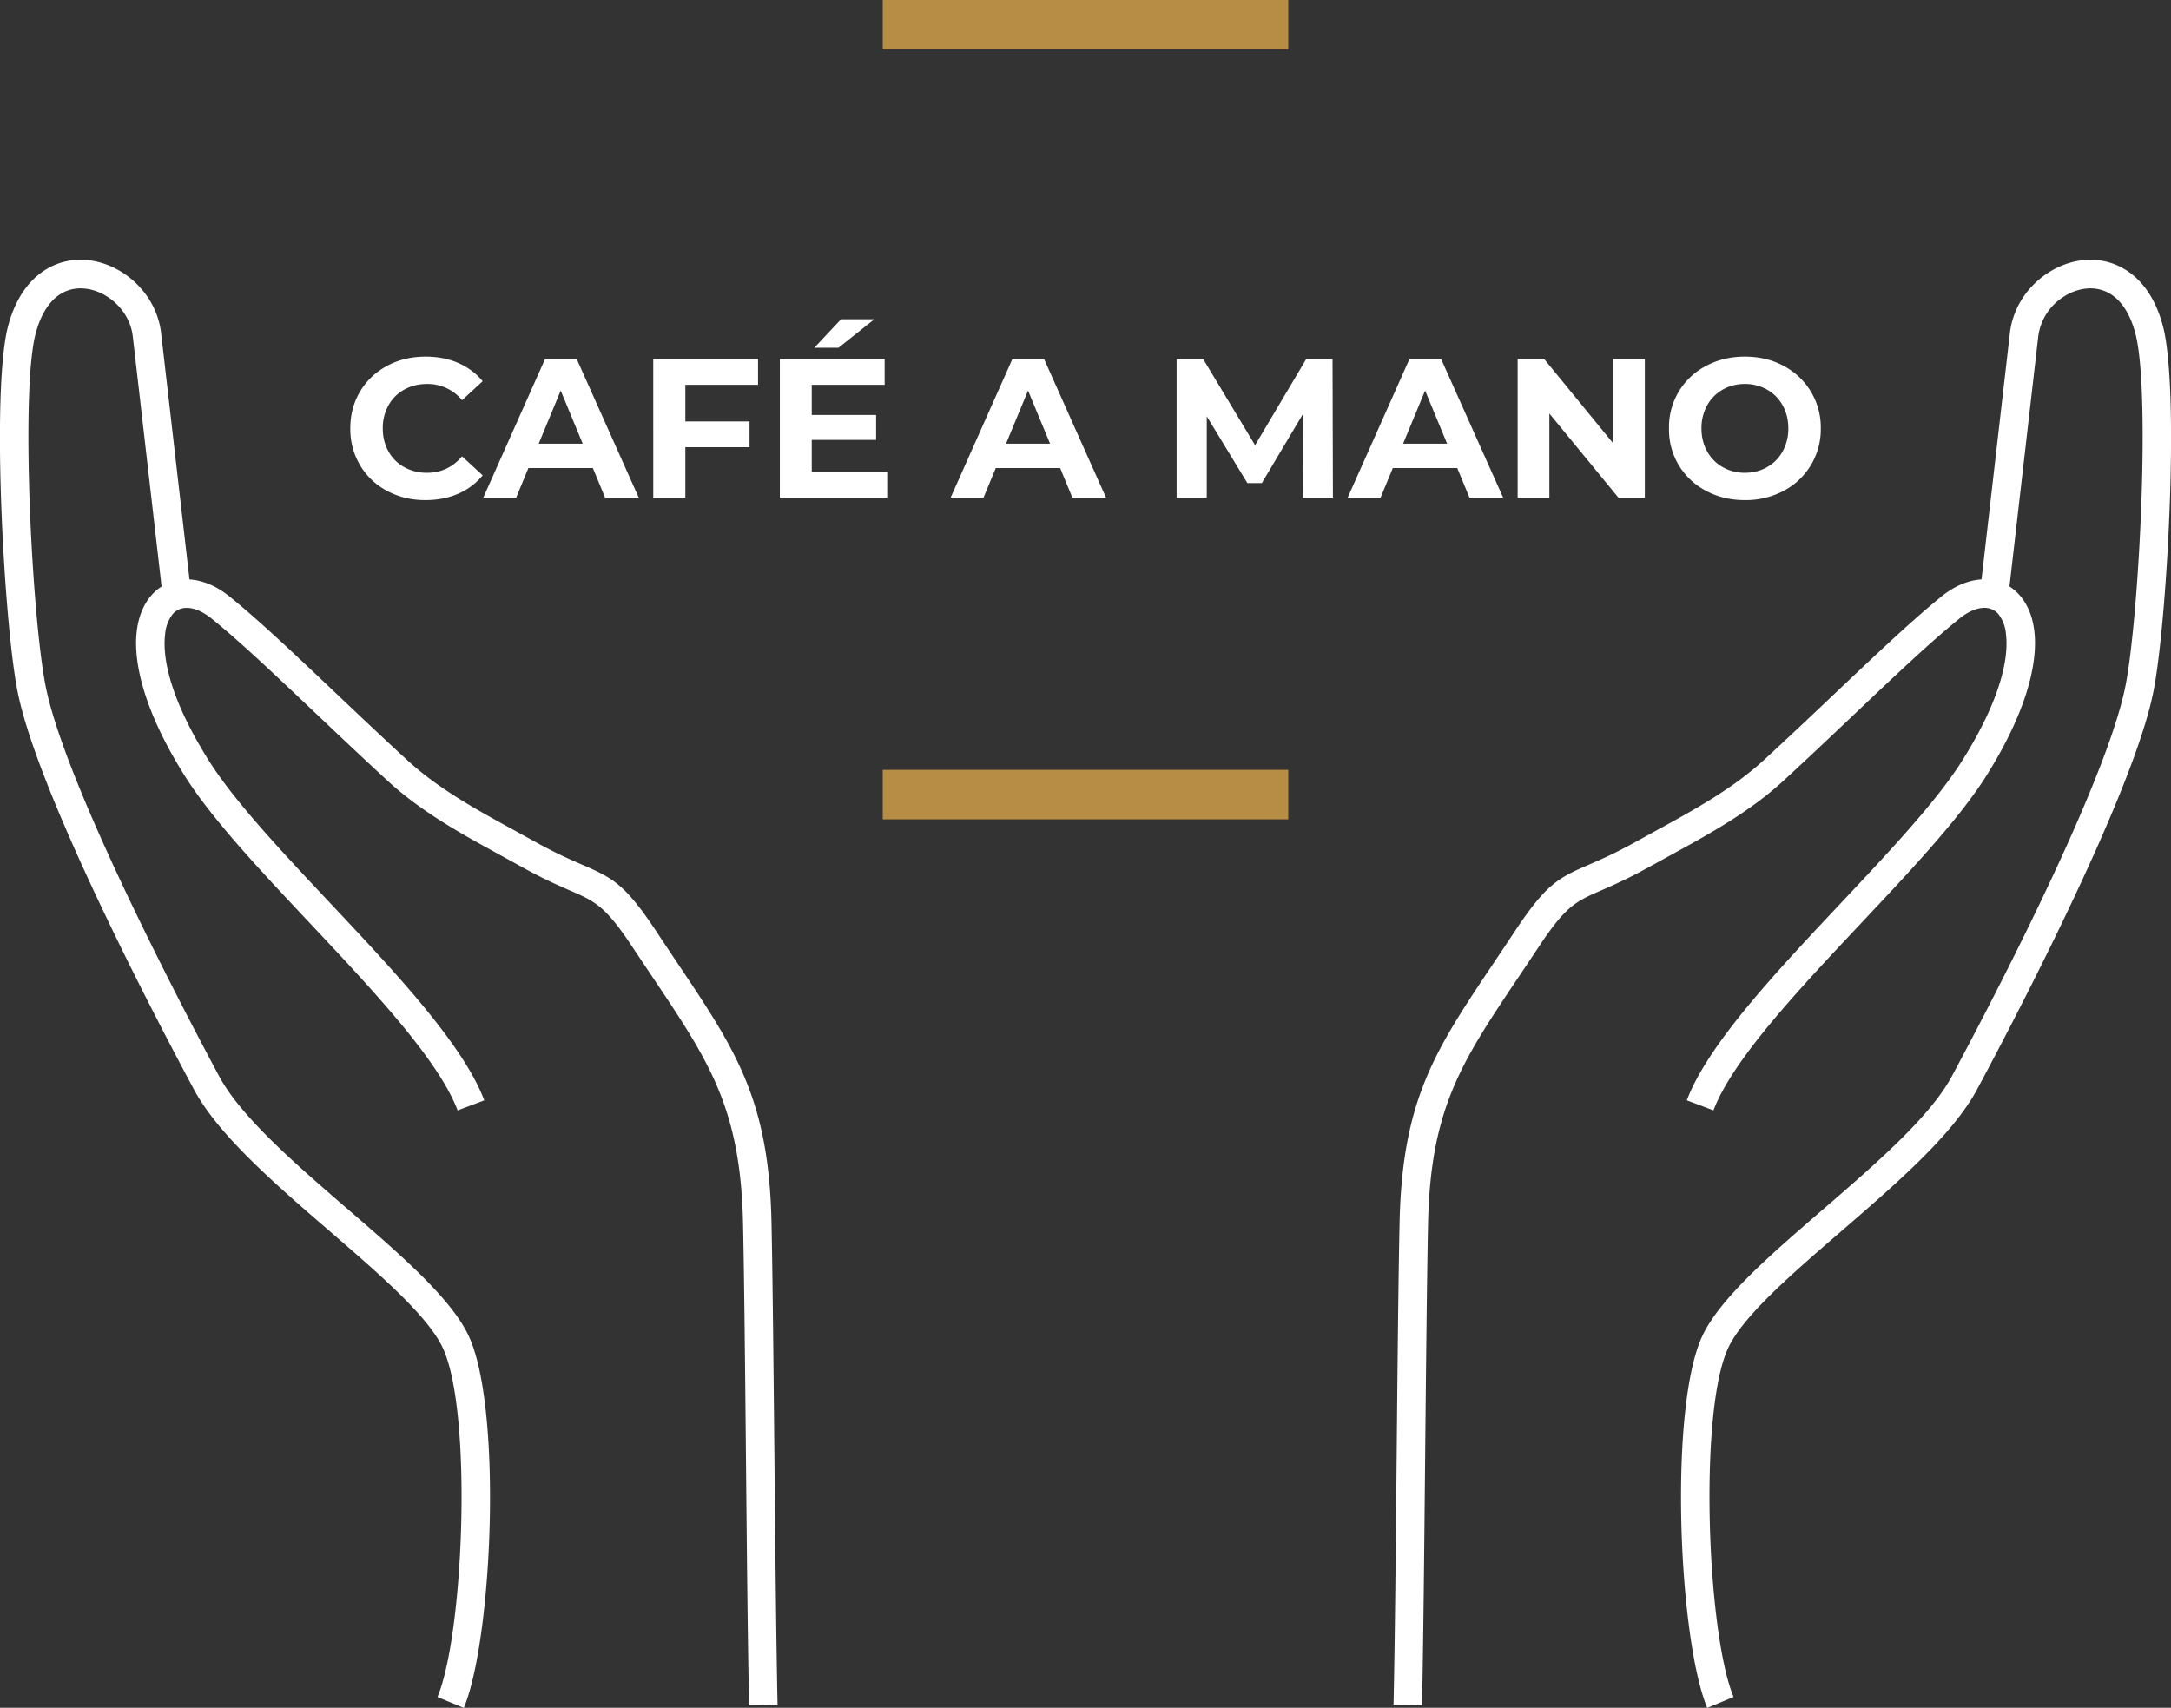 <svg xmlns="http://www.w3.org/2000/svg" xml:space="preserve" fill-rule="evenodd" clip-rule="evenodd" viewBox="0 0 45600 35873"><rect x="0" y="0" width="45600" height="35873" fill="#333333" stroke="none"/><defs><style>.fil0{fill:#fff;fill-rule:nonzero}</style></defs><g id="Layer_x0020_1"><g id="_3135607985024"><path d="M8935 10505c-297 0-565-65-805-194a1441 1441 0 0 1-566-537 1483 1483 0 0 1-206-776c0-289 69-547 206-776s326-408 566-537 510-194 809-194c253 0 481 44 685 133s375 216 514 383l-433 399a931 931 0 0 0-732-341c-180 0-341 40-483 119a837 837 0 0 0-331 331 974 974 0 0 0-119 483c0 180 40 341 119 483a837 837 0 0 0 331 331 974 974 0 0 0 483 119c291 0 535-115 732-345l433 399a1358 1358 0 0 1-516 387c-205 89-434 133-687 133zm3516-674h-1352l-258 624h-691l1298-2913h666l1303 2913h-707l-258-624zm-212-512-462-1115-462 1115h924zm2156-1236v770h1348v541h-1348v1061h-674V7542h2201v541h-1527zm4240 1831v541h-2255V7542h2201v541h-1531v633h1352v524h-1352v674h1585zm-970-3208h699l-753 599h-508l562-599zm4602 3125h-1352l-258 624h-691l1298-2913h666l1302 2913h-707l-258-624zm-212-512-462-1115-462 1115h924zm5310 1136-4-1748-857 1440h-304l-853-1402v1710h-633V7542h558l1090 1810 1074-1810h553l8 2913h-633zm3242-624h-1352l-258 624h-691l1298-2913h666l1303 2913h-707l-258-624zm-212-512-462-1115-462 1115h924zm4153-1777v2913h-553l-1452-1769v1769h-666V7542h558l1448 1769V7542h666zm2102 2963c-302 0-575-65-818-196a1444 1444 0 0 1-776-1311 1444 1444 0 0 1 776-1311c243-130 515-196 818-196 302 0 574 65 816 196a1457 1457 0 0 1 778 1311 1457 1457 0 0 1-778 1311 1692 1692 0 0 1-816 196zm0-574c172 0 327-40 466-119a846 846 0 0 0 327-331 974 974 0 0 0 119-483c0-180-40-341-119-483a853 853 0 0 0-327-331 926 926 0 0 0-466-119c-172 0-327 40-466 119a846 846 0 0 0-327 331 974 974 0 0 0-119 483c0 180 40 341 119 483a846 846 0 0 0 327 331 926 926 0 0 0 466 119z" class="fil0"></path><path fill="#b78d45" d="M18541 0h8518v1040h-8518zm0 16171h8518v1040h-8518z"></path><path d="m3394 12319-605-5255c-40-345-245-639-516-820-148-99-314-163-482-181-160-18-322 7-467 83-240 125-450 394-573 852-147 548-177 1814-140 3171 45 1673 193 3472 349 4251 154 770 595 1913 1138 3134 812 1827 1850 3831 2503 5050 460 858 1608 1850 2711 2802 1114 962 2183 1885 2542 2677 331 728 459 2205 436 3703-25 1639-230 3326-548 4090l-553-230c291-700 479-2297 503-3868 22-1422-91-2803-385-3450-305-672-1325-1553-2388-2471-1142-987-2333-2015-2846-2973-656-1224-1700-3239-2522-5090-561-1263-1018-2449-1180-3259-160-800-312-2643-358-4354-38-1408-3-2735 159-3340 171-637 495-1028 875-1227 257-134 535-178 807-148 265 29 524 128 751 280 408 273 718 721 779 1249l596 5177c272 16 563 133 839 356 616 497 1363 1206 2219 2017 467 443 967 917 1508 1415 662 610 1473 1054 2276 1492l423 233c421 234 728 368 972 474 643 280 898 392 1575 1415 172 261 301 452 422 634 1244 1854 1937 2887 1991 5483 24 1155 42 3014 61 4894 19 1985 39 3992 66 5223l-598 12c-27-1226-47-3239-66-5230-18-1873-36-3726-61-4887-51-2420-709-3401-1890-5162-147-220-302-450-425-636-579-877-788-968-1314-1197-255-111-574-250-1023-500l-418-230c-836-457-1682-920-2395-1577-527-485-1038-969-1515-1422-847-802-1585-1503-2181-1984-213-172-419-245-585-222-93 12-175 57-239 134a796 796 0 0 0-154 419c-67 562 164 1453 923 2658 535 849 1530 1907 2546 2988 1377 1464 2790 2967 3235 4142l-560 211c-403-1062-1775-2521-3111-3942-1035-1101-2050-2180-2616-3079-842-1337-1093-2369-1012-3047 37-306 140-551 290-731 69-83 147-152 232-206zm38226-147 596-5177c61-529 371-977 779-1249 227-152 487-251 751-280 272-30 549 14 807 148 380 198 705 589 875 1227 162 605 197 1932 159 3340-46 1711-198 3553-358 4354-162 810-619 1996-1180 3259-822 1851-1866 3866-2522 5090-513 958-1704 1986-2846 2973-1063 918-2082 1799-2388 2471-294 646-406 2028-384 3450 24 1571 213 3168 503 3868l-553 230c-318-765-523-2451-548-4090-23-1498 105-2975 436-3703 360-792 1428-1715 2542-2677 1102-952 2251-1944 2710-2802 653-1219 1692-3223 2504-5050 543-1222 984-2364 1138-3134 156-778 303-2577 349-4251 37-1357 7-2623-140-3171-122-457-333-727-573-852a815 815 0 0 0-467-83c-167 18-334 82-482 181a1158 1158 0 0 0-516 820l-605 5255c85 54 163 123 232 206 150 180 254 425 290 731 81 678-170 1710-1012 3047-566 899-1581 1978-2616 3079-1336 1421-2708 2880-3111 3942l-560-211c446-1175 1859-2678 3235-4142 1016-1080 2011-2139 2546-2988 759-1205 990-2097 923-2658a792 792 0 0 0-154-419 375 375 0 0 0-239-134c-166-22-372 50-585 222-596 481-1335 1181-2181 1984-477 452-988 937-1515 1422-713 657-1559 1119-2395 1577l-418 230c-449 250-769 389-1023 500-526 229-735 320-1314 1197-123 187-278 417-425 636-1181 1761-1839 2742-1890 5162-24 1160-42 3013-61 4886-19 1991-39 4005-66 5231l-598-12c28-1231 47-3239 66-5224 18-1880 36-3739 61-4893 55-2596 747-3629 1991-5483l423-634c676-1024 932-1135 1574-1415 244-106 551-240 972-474l423-233c802-439 1613-882 2276-1492 541-498 1041-972 1508-1415 856-811 1603-1520 2218-2017 276-223 567-340 839-356z" class="fil0"></path></g></g></svg>